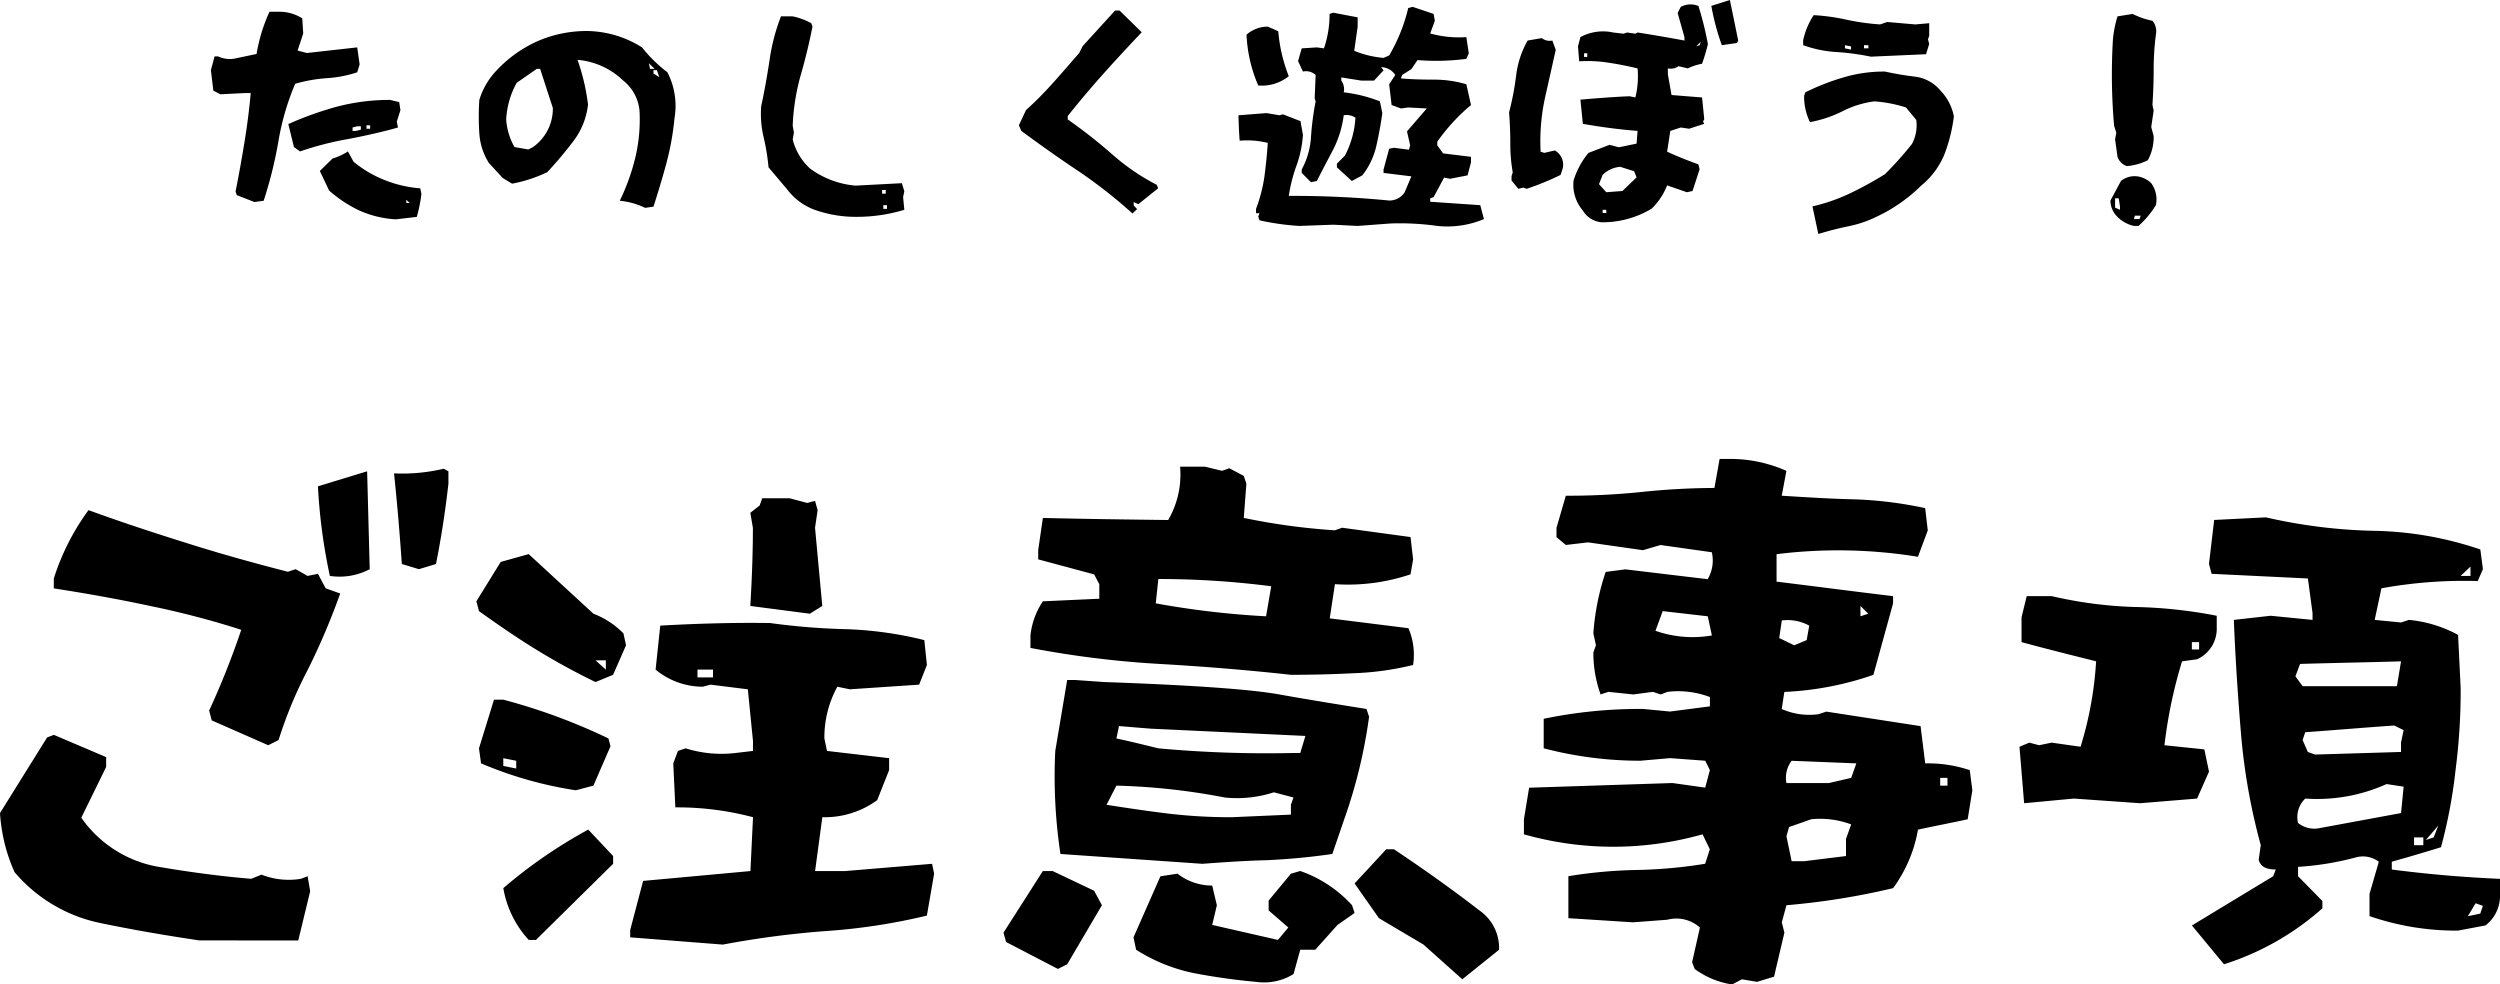 <svg xmlns="http://www.w3.org/2000/svg" width="255.884" height="100.764" viewBox="0 0 255.884 100.764">
  <g id="precautions_title" transform="translate(-3056.59 -16529.918)">
    <path id="パス_1679" data-name="パス 1679" d="M-82.309-34.768l1.749-.53c.53-2.65.954-5.406,1.272-8.215v-1.272l-.477-.265a18.418,18.418,0,0,1-5.088.477c.318,3.074.583,6.148.795,9.275Zm-9.116.689a6.583,6.583,0,0,0,4.081-.689l-.265-10.017-5.035,1.537A57.843,57.843,0,0,0-91.425-34.079Zm-6.307,17.331,1.06-.53a43.683,43.683,0,0,1,3.021-7.261,70.77,70.77,0,0,0,3.286-7.738l-1.484-.53-.795-1.484-1.06.212-1.219-.689-.8.265c-3.5-.9-6.943-1.855-10.282-2.915-3.392-1.06-6.784-2.173-10.123-3.392a24.141,24.141,0,0,0-3.551,7v1.007c3.392.53,6.678,1.113,9.858,1.8a89.133,89.133,0,0,1,9.328,2.438,81.354,81.354,0,0,1-3.286,8.268l.265,1.007Zm3.074,19.981L-93.439-1.8-93.7-3.339l-.689.265A7.666,7.666,0,0,1-98.421-3.5l-1.06.424c-3.18-.265-6.307-.689-9.434-1.219a12.147,12.147,0,0,1-7.95-5.035l2.544-5.194v-1.007l-5.353-2.279-.689.265-4.823,7.738A17.454,17.454,0,0,0-123.7-3.763a15.62,15.62,0,0,0,8.692,5.194c3.286.689,6.678,1.272,10.229,1.8ZM-42.294-30.21l1.272-.795-.742-8,.265-1.8-.265-.954-.795.212-1.8-.477H-47.17l-.265.742-.954.742.265,1.537c0,2.65-.106,5.353-.265,8Zm-20.14,6.254,1.325-3.021-.265-1.219a8.61,8.61,0,0,0-3.074-2.014l-6.625-6.1-2.862.8-2.491,4.028.265,1.007c1.855,1.325,3.763,2.65,5.83,3.922a69.3,69.3,0,0,0,6.1,3.339ZM-51.2,3.657A95.2,95.2,0,0,1-40.757,2.279,62.049,62.049,0,0,0-30.316.689l.742-4.293-.212-1.007-8.9.742h-3.074l.742-5.512A9.1,9.1,0,0,0-35.4-11.13l1.219-3.074v-1.219l-6.36-.742-.265-1.272a10.765,10.765,0,0,1,1.325-5.3l1.272.265,7.1-.477.795-2.014-.265-2.544a38.358,38.358,0,0,0-7.791-1.113,69.664,69.664,0,0,1-8-.636c-3.71-.053-7.473.053-11.236.265l-.477,4.505a7.587,7.587,0,0,0,4.823,1.749l.8-.212,3.816.477.53,5.3v1.007l-1.8.212a12.191,12.191,0,0,1-5.088-.477l-.795.265-.477,1.272.212,4.505a30.27,30.27,0,0,1,7.95,1.007l-.265,5.512L-59.36-2.862l-1.325,5.035v.742ZM-63.176-24.486l-1.06-.954h1.06Zm10.971.795h-1.59v-.795h1.59ZM-64.448-12.614l1.749-4.028-.212-.8A60.6,60.6,0,0,0-73.67-21.412h-.954l-1.537,4.982.212,1.537a39.95,39.95,0,0,0,9.7,2.756Zm-7.9-1.749-1.325-.265v-.795l1.325.265ZM-70.331,3.18l7.9-7.791v-.8l-2.544-2.7A49.8,49.8,0,0,0-73.67-2.12a10.421,10.421,0,0,0,2.6,5.3ZM6.943-23.956q3.26,0,6.36-.159a29.629,29.629,0,0,0,6.148-.848,6.948,6.948,0,0,0-.477-3.763l-8.056-1.007.53-3.5a20.029,20.029,0,0,0,7.738-1.007l.265-1.537-.265-2.279-7-.954-.742.265A66.98,66.98,0,0,1,2.12-40.015l.265-3.5-.265-.8L.636-45.1l-.742.265-1.749-.424H-4.4A9.241,9.241,0,0,1-5.618-39.8c-4.293-.053-8.533-.106-12.826-.212l-.477,3.286v.954l5.724,1.537.53,1.007v1.484l-5.777.265a7.72,7.72,0,0,0-1.272,3.5v1.272a100.245,100.245,0,0,0,13.3,1.643Q.424-24.672,6.943-23.956ZM4.4-29.945A88.684,88.684,0,0,1-6.89-31.27l.265-2.491a90.074,90.074,0,0,1,11.554.742ZM-2.12-4.611c2.173-.159,4.4-.318,6.625-.371q3.418-.159,6.678-.636L12.4-9.169a52.336,52.336,0,0,0,2.544-10.494l-.265-.795c-2.968-.477-5.936-.954-8.9-1.484-2.915-.53-8.9-.954-17.914-1.272l-3.021-.212h-.8l-1.219,7.261a53.114,53.114,0,0,0,.53,10.547ZM7.9-15.953H7.208A121.909,121.909,0,0,1-6.625-16.43c-1.325-.318-2.756-.689-4.293-1.007l.265-1.272,3.233.265L8.427-17.7ZM6.943-9.646.9-9.381a53.765,53.765,0,0,1-6.519-.371c-2.173-.265-4.293-.583-6.307-.9l1.007-1.961A66.846,66.846,0,0,1,.159-11.4a12.108,12.108,0,0,0,5.035-.53l2.014.53-.265.742ZM24.486,7.208l3.763-3.021A4.677,4.677,0,0,0,26.235.159C23.426-2.014,20.511-4.081,17.49-6.1H16.7L13.462-2.6,15.953.954l4.558,2.7Zm-41.393-1.06.954-.477L-12.4-.371l-.8-1.484-4.24-2.014h-1.007l-4.028,6.307.265.954Zm20.3,1.325a5.686,5.686,0,0,0,3.816-.8L7.9,4.187H9.434l2.279-2.544L13.462.424l-.265-.8a12.889,12.889,0,0,0-5.3-3.5L6.943-3.6,4.664-.848V.159L6.678,1.908,5.618,3.18-1.113,1.643-.636-.371l-.477-2.014A5.764,5.764,0,0,1-4.664-3.6l-1.749.265L-9.169,2.915-8.9,4.187A17.649,17.649,0,0,0-3.021,6.572,64.369,64.369,0,0,0,3.392,7.473Zm49.714-.265,1.537.265,1.749-.53,1.06-4.505-.265-1.06.477-1.749A74.4,74.4,0,0,0,68.582-2.12a14.266,14.266,0,0,0,2.544-5.989c1.7-.371,3.392-.689,5.088-1.06l.477-2.968L76.426-14.2a13.507,13.507,0,0,0-4.558-.689l-.477-3.816-9.646-1.484-.8.265a6.964,6.964,0,0,1-3.763-.53l.265-1.749a31.976,31.976,0,0,0,9.116-1.749l2.014-7.314v-.742c-4.028-.477-8-1.007-11.925-1.484v-2.809a50.854,50.854,0,0,1,14.469.265l1.007-2.7-.265-2.279a40.62,40.62,0,0,0-7.208-.9c-2.438-.053-4.929-.212-7.473-.371l.477-2.544a14.118,14.118,0,0,0-6.042-1.219h-.795l-.53,2.968a73.46,73.46,0,0,0-7.579.424,73.576,73.576,0,0,1-7.632.371l-.954,3.286v.954l.954.8,2.279-.265,5.618.8,1.8-.53,5.247.742a3.765,3.765,0,0,1-.424,2.756l-8.427-1.007-2.014.265A25.147,25.147,0,0,0,37.9-28.2l.265,1.219-.265.742a12.589,12.589,0,0,0,.742,4.293l.795-.265,2.544.265,2.014-.265.8.265.689-.265a9.217,9.217,0,0,1,4.346.53v.954l-4.081.53-2.756-.265a48.375,48.375,0,0,0-10.176,1.007v3.021a38.8,38.8,0,0,0,9.911,1.272l3.021-.265,3.6.265.477.954-.477,1.8L46-12.879,31.323-12.4l-.53,3.233v1.537a33.489,33.489,0,0,0,18.285,0L49.82-6.1l-.477,1.484a49.018,49.018,0,0,1-7,.636,49.018,49.018,0,0,0-7,.636V.954l6.625.424,3.5-.265a3.609,3.609,0,0,1,3.339.8l-.8,3.551.265.689A8.645,8.645,0,0,0,52.1,7.738ZM66.038-30.21l-.8.265v-1.06ZM50.032-27.984a11.47,11.47,0,0,1-5.777-.477L45-30.475l4.611.53Zm9.7.477-1.272.53-1.537-.742.265-1.8a4.634,4.634,0,0,1,2.809.53Zm4.558,14.1-2.279.53H57.664a2.858,2.858,0,0,1,.53-2.279l6.625.265Zm9.858.8H73.4v-.8h.742ZM63.759-5.406l-4.293.53H58.194l-.53-2.544.265-.954,2.279-.8a9.111,9.111,0,0,1,4.081.53l-.53,1.484Zm38.69,11.077a27.731,27.731,0,0,0,10.07-5.724V-.8l-2.491-2.544v-.954A29.954,29.954,0,0,0,116.07-5.3a2.716,2.716,0,0,1,2.226.477l-.954,3.286V.742A27.091,27.091,0,0,0,126.4,2.226l2.809-.53A3.791,3.791,0,0,0,130.7-1.272v-1.8c-3.71-.159-7.42-.477-11.077-.954v-.8c1.7-.477,3.339-.954,5.035-1.484a51.4,51.4,0,0,0,1.484-7.844,63.117,63.117,0,0,0,.53-8.427l-.265-5.459a13.018,13.018,0,0,0-5.035-1.537l-.8.265-2.7-.265.689-3.233a47.271,47.271,0,0,1,9.858-.742l.53-1.219-.265-2.014a35.565,35.565,0,0,0-10.812-1.908,54.2,54.2,0,0,1-11.13-1.378l-5.3.265-.53,4.505.265,1.007,9.858.477.477,3.551v.689L107.219-30l-3.763.424c.159,4.028.424,7.95.742,11.766a63.028,63.028,0,0,0,2.014,11.289L106-5.035c.159.689.742,1.007,1.749,1.007l-.265.689L99.163,1.7Zm25.228-39.75H126.67l1.007-.954ZM81.991-10.812l5.088-.477,6.784.477,5.83-.477,1.219-2.756-.477-2.279-4.081-.424a48.294,48.294,0,0,1,1.8-8.586l1.537-.212a3.42,3.42,0,0,0,2.014-3.233V-30a48.334,48.334,0,0,0-8.48-.9A43.09,43.09,0,0,1,84.8-32.012H82.256l-.53,2.173V-27.3c2.544.689,5.088,1.325,7.632,1.961a36.922,36.922,0,0,1-1.59,8.745L84.8-17.013l-1.272.265-1.007-.265-1.007.424ZM99.9-26.553h-.742V-27.3H99.9Zm20.246,3.763h-9.646l-.742-1.007.477-1.272c3.445-.106,6.89-.159,10.335-.265Zm.424,6.731-8.8.265-.742-.265-.53-1.219.265-.8c2.968-.212,6.042-.477,9.116-.689l.954.477-.265,1.272Zm0,6.254-8.321,1.537a2.641,2.641,0,0,1-2.226-.53,2.621,2.621,0,0,1,.742-2.491,17.292,17.292,0,0,0,8.321-1.484l1.749.265Zm3.339,2.491-.795.265,1.272-1.484Zm-1.06.8H121.9v-.8h.954Zm5.83,7-1.272.265.795-1.325.742.265Z" transform="translate(3181.776 16622.943)"/>
    <path id="パス_1680" data-name="パス 1680" d="M-99.15-.35l.95-.125A43.314,43.314,0,0,0-96.7-6.5a26.31,26.31,0,0,1,1.725-5.95,15.519,15.519,0,0,1,3.25-.575,12.176,12.176,0,0,0,3.1-.6l.25-.8-.25-1.75-5.15.575-.95-.25.575-1.75-.1-1.55a4.439,4.439,0,0,0-2.375-.675H-97.6A16.939,16.939,0,0,0-98.925-15.5l-2.275.475a2.759,2.759,0,0,1-1.65-.225h-.375l-.375,1.4.25,2.1.725.375,2.5-.125h.6c-.15,1.725-.375,3.425-.65,5.1s-.575,3.35-.9,4.975l.125.375Zm4.675-5.175A31.919,31.919,0,0,1-89.525-6.8c1.7-.325,3.4-.7,5.075-1.175l-.125-.6L-84.2-9.75l-.125-.825-.95-.225a21.266,21.266,0,0,0-5.45.7,34.307,34.307,0,0,0-4.95,1.775l.575,2.35ZM-87.3-7.85h-.375V-8.2h.375Zm-.95.1-.5.125h-.35v-.35l.475-.125h.375Zm5.725,8.925a15.66,15.66,0,0,0,.475-2.35l-.125-.575a12.142,12.142,0,0,1-3.65-.85A11.683,11.683,0,0,1-89-4.475l-.575-1.05A6.01,6.01,0,0,1-91.15-4.8l-1.3,1.275.95,2A13.077,13.077,0,0,0-88.4.525a10.588,10.588,0,0,0,3.725.9ZM-83.25-.25h-.35V-.575ZM-58.3.125c.475-1.475.925-2.975,1.325-4.45A28.308,28.308,0,0,0-56.15-8.9a7.5,7.5,0,0,0-.725-4.725,14.8,14.8,0,0,1-2.6-2.55A10.8,10.8,0,0,0-65-17.85a12.6,12.6,0,0,0-5.075,1,12.941,12.941,0,0,0-4.25,3,7.531,7.531,0,0,0-1.8,3.05,26.09,26.09,0,0,0,0,3.425A6.457,6.457,0,0,0-75.15-4.35l1.425,1.55.95.575a14.47,14.47,0,0,0,3.6-1.175A39.946,39.946,0,0,0-66.5-6.575a7.549,7.549,0,0,0,1.5-3.75A21.561,21.561,0,0,0-66.075-14.9a7.652,7.652,0,0,1,4.65,2.1,4.45,4.45,0,0,1,1.7,3.175,16.983,16.983,0,0,1-.425,4.7,22.124,22.124,0,0,1-1.6,4.45,7.589,7.589,0,0,1,2.6.725Zm.125-14.1h-.475l-.125-.575ZM-71.1-5.725l-1.425-.25a6.528,6.528,0,0,1-.85-2.825A8.65,8.65,0,0,1-72.3-12.55l2.05-1.425h.35l1.3,4a4.817,4.817,0,0,1-2.025,4Zm13.4-7.4-.6-.375v-.35h.35ZM-38.325,1.15a16.844,16.844,0,0,0,5.7-.7l-.125-1.3.125-.6-.25-.825-4.75.25a9.182,9.182,0,0,1-4.65-1.75A5.984,5.984,0,0,1-44.05-6.75l.125-.7-.125-.7a22.151,22.151,0,0,1,.825-5.2q.712-2.475,1.2-4.95l-.125-.35a6.817,6.817,0,0,0-1.9-.7h-1.2a20.031,20.031,0,0,0-1.175,4.525c-.25,1.625-.525,3.175-.85,4.675a10.372,10.372,0,0,0,.25,3.175,21.878,21.878,0,0,1,.5,3.075l1.9,2.25A6.239,6.239,0,0,0-41.8.45,12.625,12.625,0,0,0-38.325,1.15Zm3.8-2.35H-34.9v-.375h.375ZM-34.4.35h-.375V-.025h.375ZM-8.8.375-9.15,0V-.35l.475.225L-6.65-1.75l-.125-.35A22.348,22.348,0,0,1-11.4-5.275,51.761,51.761,0,0,0-15.9-8.8v-.35q1.763-2.212,3.675-4.35c1.25-1.4,2.55-2.8,3.9-4.225L-10.6-19.95h-.45l-3.325,3.65-.35.7c-.875,1-1.75,2.025-2.675,3.05a36.732,36.732,0,0,1-2.775,2.8L-20.9-8.2l.25.575c1.9,1.4,3.8,2.75,5.75,4.05A50.455,50.455,0,0,1-9.275.825Zm20.075,1.6,2.5.125,3.35-.25a27.307,27.307,0,0,1,4.8.25A9.681,9.681,0,0,0,26.7,1.4L26.325-.025,21.2-.375v-.35l.35-.125,1.075-2,.6.125,1.8-.35.35-1.325v-.575l-2.85-.35-.6-.825v-.375a19.716,19.716,0,0,1,3.45-3.75L24.9-12.4a11.65,11.65,0,0,0-3.275-.475c-1.15,0-2.3-.025-3.425-.125l.125-.35.95-.6.625-.925a23.855,23.855,0,0,0,5-.125l.25-.575-.25-1.65a11.024,11.024,0,0,1-3.7-.375l.475-1.3-.125-.7-2.15-.725-.45.125A17.459,17.459,0,0,1,17-15.35l-.575.25a10.136,10.136,0,0,1-3-.725l.35-2.475v-.95l-2.5-.475L10.9-19.6a10.636,10.636,0,0,1-.575,3.525l-.725-.1-1.55.1-.375,1.3.5,1.075a1.437,1.437,0,0,1,1.3.35l-.1,2.375.1.325A29.345,29.345,0,0,0,9-7.025a8,8,0,0,1-.95,3.35v.35l.95.95L9.6-2.5c.55-1.1,1.125-2.175,1.675-3.225a10.786,10.786,0,0,0,1.075-3.5,1.6,1.6,0,0,1,1.2.25A9.627,9.627,0,0,1,12.475-5.1l-.825.825V-3.9l1.525,1.4,1.075-.575A7.558,7.558,0,0,0,15.7-6.15q.375-1.65.6-3.3l-.25-1.2a14.6,14.6,0,0,0-3.7-.925,1.5,1.5,0,0,0-.25-1.2V-13.1l2.05.325h1.3l.975-1.05-.25-.325a1.749,1.749,0,0,1,1.45.8L17-12.4l.25,2.125.95.35.75-.1,1.9.1-2.025,2.35L19.15-6.15l-.125.45L17.5-5.9l-.5.1-.575,2.125v.35l2.85.35-.7,1.65A1.86,1.86,0,0,1,17-.5,100.274,100.274,0,0,0,6.725-.975a15.91,15.91,0,0,1,.8-3.125,11.577,11.577,0,0,0,.65-3.125l-.25-1.4-1.8-.7-.35.1L4.45-9.45l-2.875.225c.025.85.05,1.725.125,2.6A8.909,8.909,0,0,1,4.575-6.4c-.075,1.2-.2,2.35-.35,3.5A15.526,15.526,0,0,1,3.375.35V.8h.35L3.6,1.15l.125.375A25.781,25.781,0,0,0,7.8,2.1ZM3.6-12.275a4.409,4.409,0,0,0,3.125-.95,16.076,16.076,0,0,1-1.075-4.6L4.575-18.3a3.284,3.284,0,0,0-2.175.825A14.674,14.674,0,0,0,3.6-12.275Zm49-4.35.125-.25-.85-4.15-1.9.6A24,24,0,0,0,51.05-16.4ZM38.725,1.725a9.7,9.7,0,0,0,5.15-1.4A6.8,6.8,0,0,0,45.45-2.05l2.025.7.575-.125L48.775-3.7l-.125-.5c-1.1-.4-2.175-.825-3.2-1.3l.325-2.125,1.075-.35.85.125,1.55-.5-.125-.225.125-.25-.225-2.225L45.9-11.3l-.375-2.125v-.6a1.4,1.4,0,0,0,1.1-.225l.95.225a5.468,5.468,0,0,1,1.45-.475c.225-.625.425-1.3.6-2a32.158,32.158,0,0,0-.975-3.925l-.35-.1a2.144,2.144,0,0,0-1.45.2l-.325.625.7,2.475v.35q-2.4-.45-4.8-.825l-.225.125-.85-.125-.35.125L39.925-17.7a4.837,4.837,0,0,0-3.35.475l-.25.95.125,1.525a13.648,13.648,0,0,1,3.05.15c1,.15,1.975.35,2.925.575A9.059,9.059,0,0,1,42.2-11.05l-.6-.125c-1.675.075-3.35.2-5.025.35l.25,2.475c1.825.325,3.7.575,5.6.725l-.1,1.3-1.8.375L39.55-6.2l-2.15.825A8.2,8.2,0,0,0,35.875-2.55a4.038,4.038,0,0,0,.95,3.075A2.462,2.462,0,0,0,38.725,1.725ZM30.225-1.7l.5-.125.35.125A28.147,28.147,0,0,0,34.55-3.125l.225-.7a1.665,1.665,0,0,0-.825-1.8l-1.075.25L32.5-5.5a21.14,21.14,0,0,1,.425-5.4l1.125-5.025-.35-.95a1.28,1.28,0,0,1-1.075-.25l-1.45.25A9.451,9.451,0,0,0,30-13.325a29.051,29.051,0,0,1-.725,3.8c.075,1.025.125,2.075.125,3.15a16.561,16.561,0,0,0,.25,3L29.525-3v.45Zm18.55-14.7-.35.125.475-.475Zm-11.5,1.2H36.95v-.375h.325Zm3.6,13.725-1.65.125-.75-.825.375-.95a2.88,2.88,0,0,1,1.8-.825l1.425.45.25.625ZM39.225.775H38.85V.45h.375ZM71.95-15.475l.325-1.05L72.15-17l.125-.35v-1.3l-1.425.125-2.875-.25-.725.25A24.215,24.215,0,0,1,63.85-19a20.636,20.636,0,0,0-3.4-.475A7.543,7.543,0,0,0,59.375-16.9v.5a12.072,12.072,0,0,0,3.4.7,25.013,25.013,0,0,1,3.525.475Zm-7.675-.475-.625-.125V-16.4l.625.125Zm1.775-.125H65.6V-16.4h.45Zm-5.125,19c.975-.3,1.95-.55,3-.775a11.592,11.592,0,0,0,2.975-1,16.226,16.226,0,0,0,4.55-3.175,8.05,8.05,0,0,0,2.4-3.25A16.483,16.483,0,0,0,74.8-9.1a5.088,5.088,0,0,0-1.325-2.6,4.023,4.023,0,0,0-2.625-1.475c-1.025-.125-2.075-.3-3.1-.525a14.432,14.432,0,0,0-4.25.6,23.33,23.33,0,0,0-3.9,1.525l-.125.35a5.807,5.807,0,0,0,.6,2.7,12.5,12.5,0,0,0,3.3-1.1,9.814,9.814,0,0,1,3.3-1.025,13.9,13.9,0,0,1,3.225.625L70.95-8.75a4.023,4.023,0,0,1-.45,2.475A36.413,36.413,0,0,1,67.75-3.2,37.014,37.014,0,0,1,64.2-1.25,18.714,18.714,0,0,1,60.325.1ZM92.5-4.025a5.817,5.817,0,0,0,2.15-.6,4.9,4.9,0,0,0,.6-2.475L95-8.025,95.25-9.7l-.125-.575c.075-1.2.125-2.4.125-3.6a28.4,28.4,0,0,1,.225-3.6,1.684,1.684,0,0,0-.35-1.425,7.762,7.762,0,0,1-2.025-.7l-1.55.25a11.19,11.19,0,0,0-.475,2.45A60.148,60.148,0,0,0,91.2-8.15l.225.7-.125.7.25,1.775A1.5,1.5,0,0,0,92.5-4.025ZM93.7,2.1A9.555,9.555,0,0,0,95.475-.025,2.821,2.821,0,0,0,95-2.275a2.568,2.568,0,0,0-1.425-.7A2.221,2.221,0,0,0,91.9-2.5l-1.075,2a2.326,2.326,0,0,0,.6,1.55,3.459,3.459,0,0,0,1.8,1.05ZM91.8.45,91.3.225v-.95h.375L91.8.1Zm2,.95h-.575l.1-.35h.6Z" transform="translate(3181.776 16550.943)"/>
  </g>
</svg>
